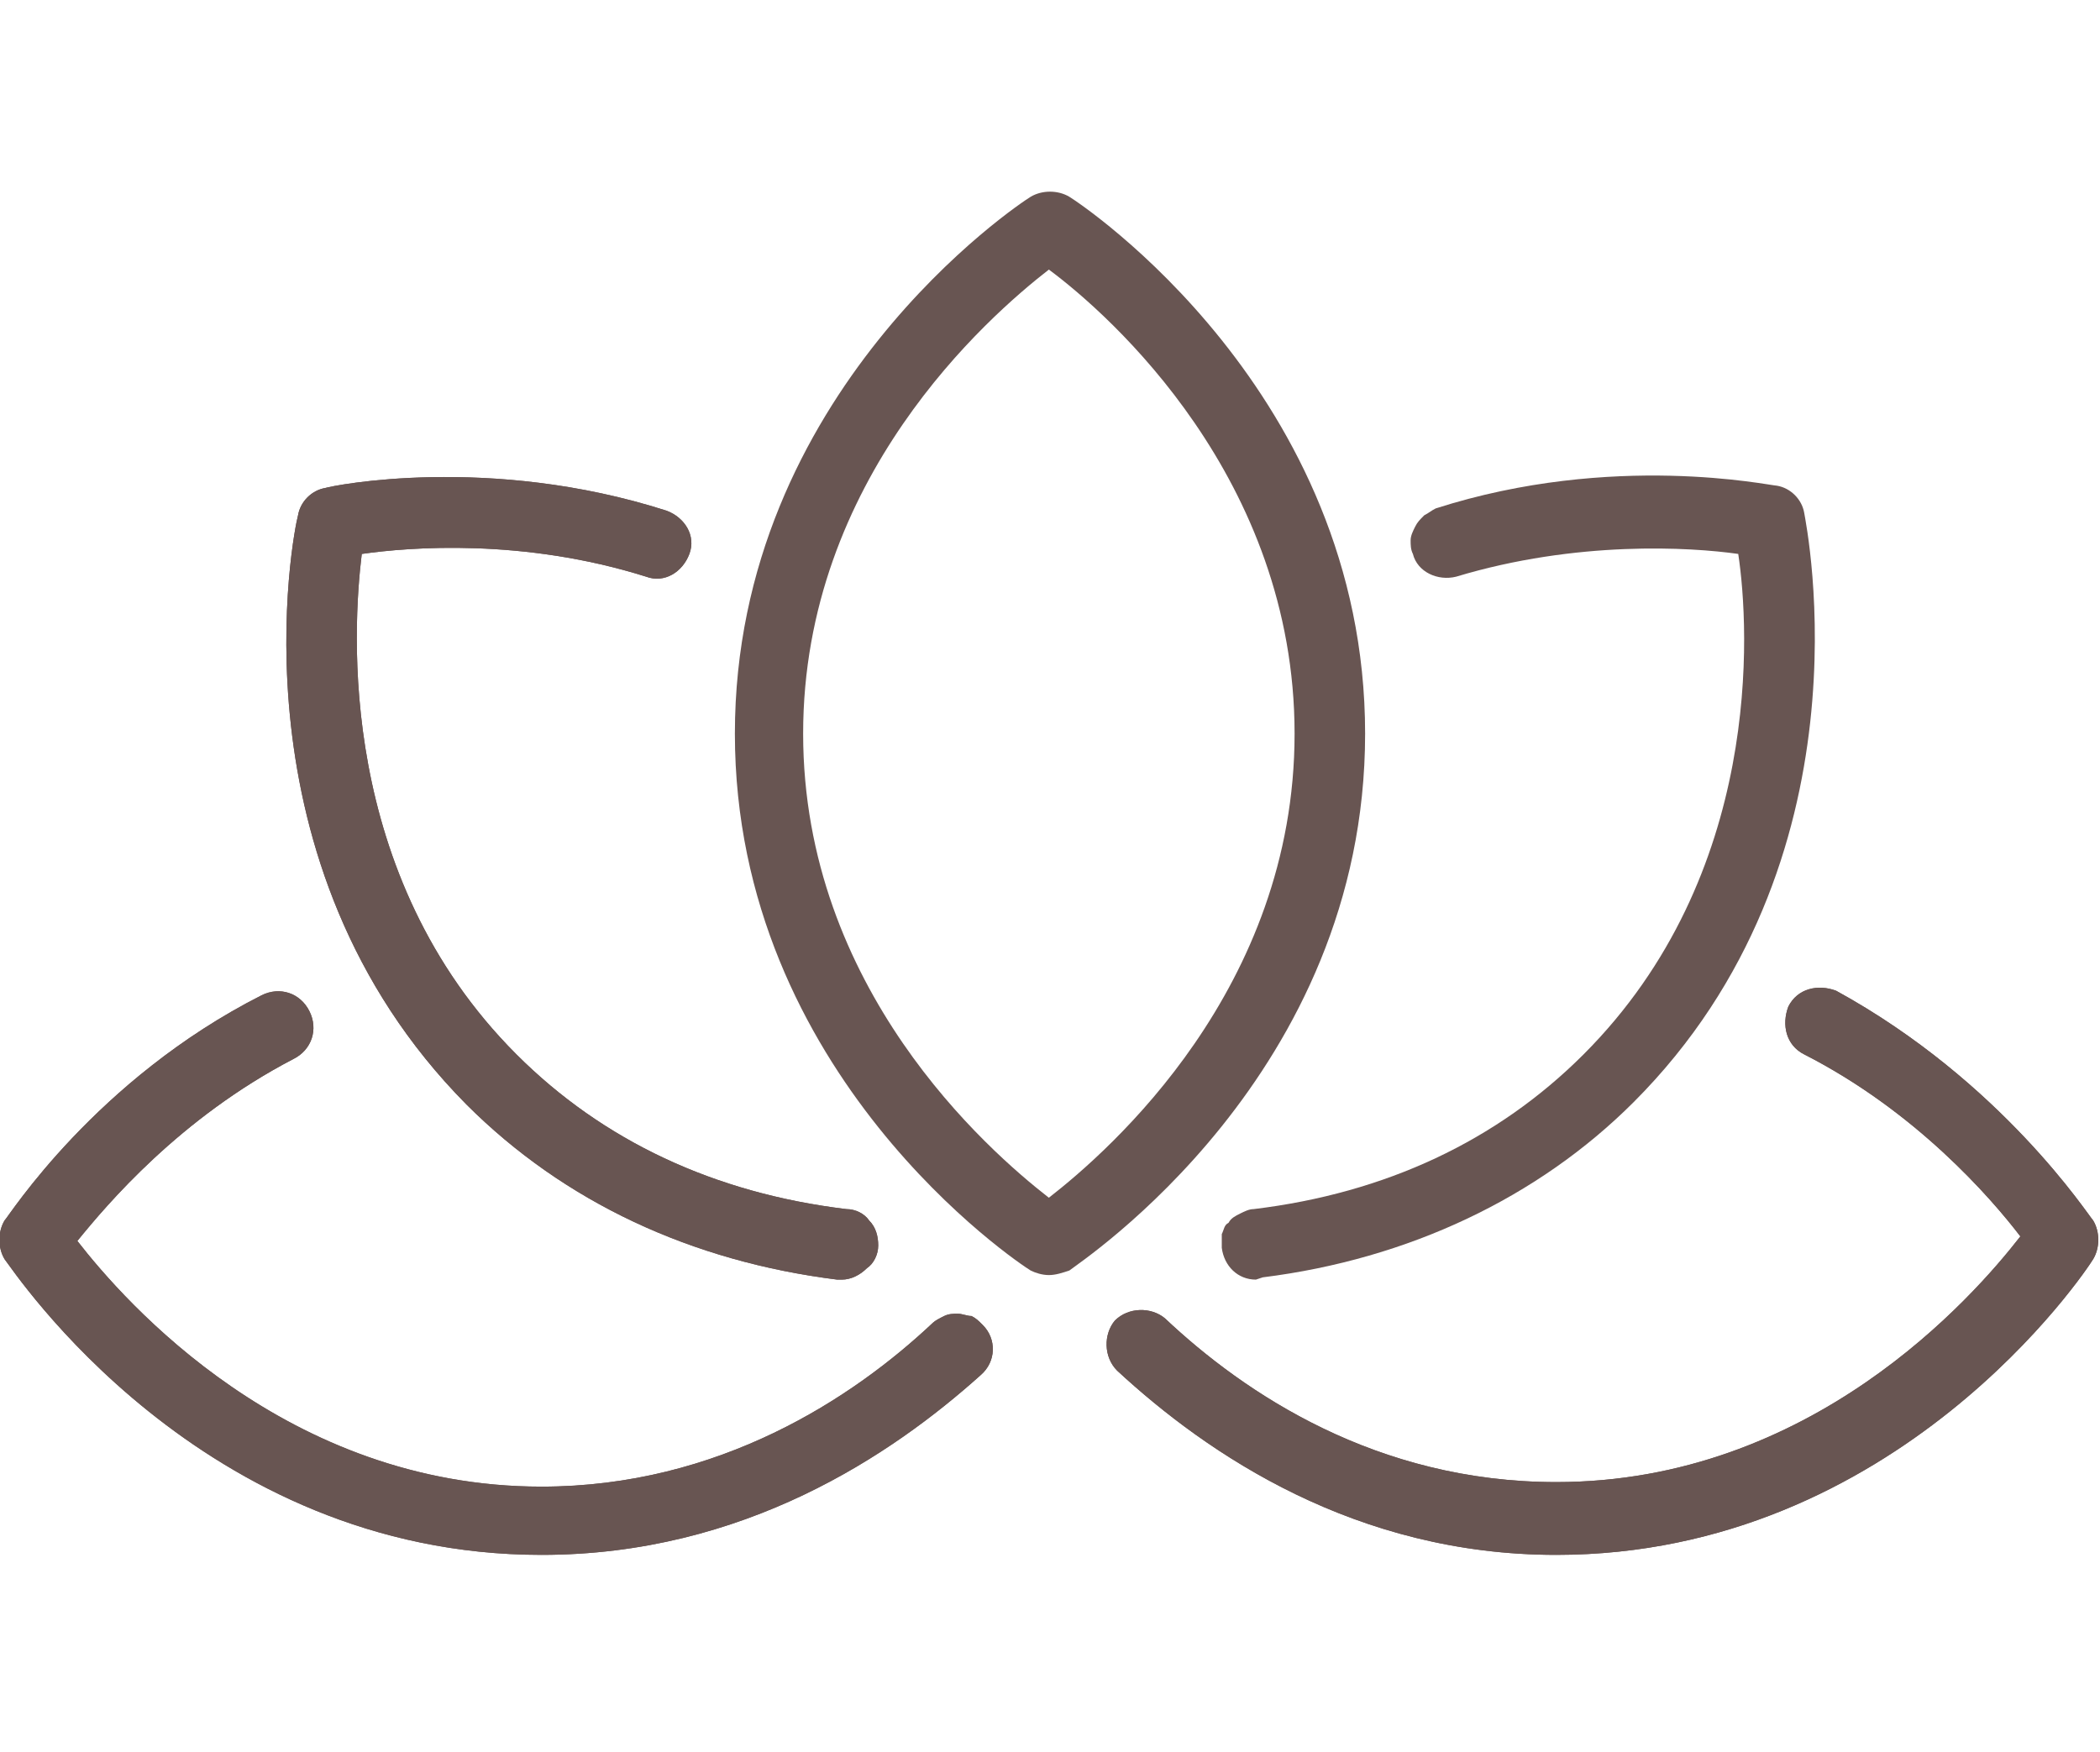 <?xml version="1.0" encoding="utf-8"?>
<!-- Generator: Adobe Illustrator 22.1.0, SVG Export Plug-In . SVG Version: 6.00 Build 0)  -->
<svg height="77" version="1.1" baseProfile="basic" id="Слой_1"
	 xmlns="http://www.w3.org/2000/svg" xmlns:xlink="http://www.w3.org/1999/xlink" x="0px" y="0px" viewBox="0 0 92.3 59.7"
	 xml:space="preserve">
<style type="text/css">
	.st0{fill:#685552;}
</style>
<path class="st0" d="M46.1,47.4c-0.3,0-0.6-0.1-0.8-0.2c-0.5-0.3-13-8.6-13-23.6S44.8,0.3,45.3,0c0.5-0.3,1.2-0.3,1.7,0
	c0.5,0.3,13,8.6,13,23.6S47.5,46.8,47,47.2C46.7,47.3,46.4,47.4,46.1,47.4L46.1,47.4z M46.1,3.2c-2.7,2.1-10.8,9.2-10.8,20.4
	c0,11.2,8.1,18.3,10.8,20.4c2.7-2.1,10.8-9.2,10.8-20.4C56.9,12.4,48.8,5.2,46.1,3.2z"/>
<path class="st0" d="M37,47.6h-0.2c-6.4-0.8-12-3.4-16.3-7.7C10,29.3,12.9,14.7,13.1,14c0.1-0.6,0.6-1.1,1.2-1.2
	c0.3-0.1,7.2-1.5,15,1c0.8,0.3,1.3,1.1,1,1.9c-0.3,0.8-1.1,1.3-1.9,1C23,15,18,15.4,15.9,15.7c-0.4,3.3-1.1,14.1,6.8,22
	c3.8,3.8,8.7,6.1,14.5,6.8c0.4,0,0.8,0.2,1,0.5c0.3,0.3,0.4,0.7,0.4,1.1c0,0.4-0.2,0.8-0.5,1C37.8,47.4,37.4,47.6,37,47.6L37,47.6z"
	/>
<path class="st0" d="M37,47.6h-0.2c-6.4-0.8-12-3.4-16.3-7.7C10,29.3,12.9,14.7,13.1,14c0.1-0.6,0.6-1.1,1.2-1.2
	c0.3-0.1,7.2-1.5,15,1c0.8,0.3,1.3,1.1,1,1.9c-0.3,0.8-1.1,1.3-1.9,1C23,15,18,15.4,15.9,15.7c-0.4,3.3-1.1,14.1,6.8,22
	c3.8,3.8,8.7,6.1,14.5,6.8c0.4,0,0.8,0.2,1,0.5c0.3,0.3,0.4,0.7,0.4,1.1c0,0.4-0.2,0.8-0.5,1C37.8,47.4,37.4,47.6,37,47.6L37,47.6z"
	/>
<path class="st0" d="M23.8,59.7c-15,0-23.2-12.5-23.6-13c-0.3-0.5-0.3-1.2,0-1.7c0.2-0.2,4-6.2,11.3-9.9c0.8-0.4,1.7-0.1,2.1,0.7
	c0.4,0.8,0.1,1.7-0.7,2.1c-5,2.6-8.2,6.4-9.5,8c2.1,2.7,9.2,10.8,20.4,10.8c7.8,0,13.7-3.9,17.2-7.2c0.1-0.1,0.3-0.2,0.5-0.3
	c0.2-0.1,0.4-0.1,0.6-0.1c0.2,0,0.4,0.1,0.6,0.1c0.2,0.1,0.3,0.2,0.5,0.4c0.6,0.6,0.6,1.6-0.1,2.2C39.2,55.3,32.7,59.7,23.8,59.7z"
	/>
<path class="st0" d="M23.8,59.7c-15,0-23.2-12.5-23.6-13c-0.3-0.5-0.3-1.2,0-1.7c0.2-0.2,4-6.2,11.3-9.9c0.8-0.4,1.7-0.1,2.1,0.7
	c0.4,0.8,0.1,1.7-0.7,2.1c-5,2.6-8.2,6.4-9.5,8c2.1,2.7,9.2,10.8,20.4,10.8c7.8,0,13.7-3.9,17.2-7.2c0.1-0.1,0.3-0.2,0.5-0.3
	c0.2-0.1,0.4-0.1,0.6-0.1c0.2,0,0.4,0.1,0.6,0.1c0.2,0.1,0.3,0.2,0.5,0.4c0.6,0.6,0.6,1.6-0.1,2.2C39.2,55.3,32.7,59.7,23.8,59.7z
	 M68.4,59.7c-8.8,0-15.3-4.4-19.3-8.1c-0.6-0.6-0.6-1.6-0.1-2.2c0.6-0.6,1.6-0.6,2.2-0.1c3.5,3.3,9.3,7.2,17.2,7.2
	c11.2,0,18.3-8.1,20.4-10.8c-1.3-1.7-4.6-5.5-9.5-8c-0.8-0.4-1-1.3-0.7-2.1c0.4-0.8,1.3-1,2.1-0.7C88,38.9,91.8,44.8,92,45
	c0.3,0.5,0.3,1.2,0,1.7C91.7,47.2,83.4,59.7,68.4,59.7z"/>
<path class="st0" d="M68.4,59.7c-8.8,0-15.3-4.4-19.3-8.1c-0.6-0.6-0.6-1.6-0.1-2.2c0.6-0.6,1.6-0.6,2.2-0.1
	c3.5,3.3,9.3,7.2,17.2,7.2c11.2,0,18.3-8.1,20.4-10.8c-1.3-1.7-4.6-5.5-9.5-8c-0.8-0.4-1-1.3-0.7-2.1c0.4-0.8,1.3-1,2.1-0.7
	C88,38.9,91.8,44.8,92,45c0.3,0.5,0.3,1.2,0,1.7C91.7,47.2,83.4,59.7,68.4,59.7z"/>
<path class="st0" d="M55.2,47.6c-0.8,0-1.4-0.6-1.5-1.4c0-0.2,0-0.4,0-0.6c0.1-0.2,0.1-0.4,0.3-0.5c0.1-0.2,0.3-0.3,0.5-0.4
	c0.2-0.1,0.4-0.2,0.6-0.2c5.8-0.7,10.7-3,14.5-6.8c7.9-7.9,7.3-18.7,6.8-22c-2.1-0.3-7.1-0.6-12.4,1c-0.8,0.2-1.7-0.2-1.9-1
	c-0.1-0.2-0.1-0.4-0.1-0.6c0-0.2,0.1-0.4,0.2-0.6s0.2-0.3,0.4-0.5c0.2-0.1,0.3-0.2,0.5-0.3c7.8-2.5,14.7-1,15-1
	c0.6,0.1,1.1,0.6,1.2,1.2c0.1,0.6,3.1,15.3-7.5,25.9c-4.2,4.2-9.9,6.9-16.3,7.7L55.2,47.6L55.2,47.6z"/>
</svg>
